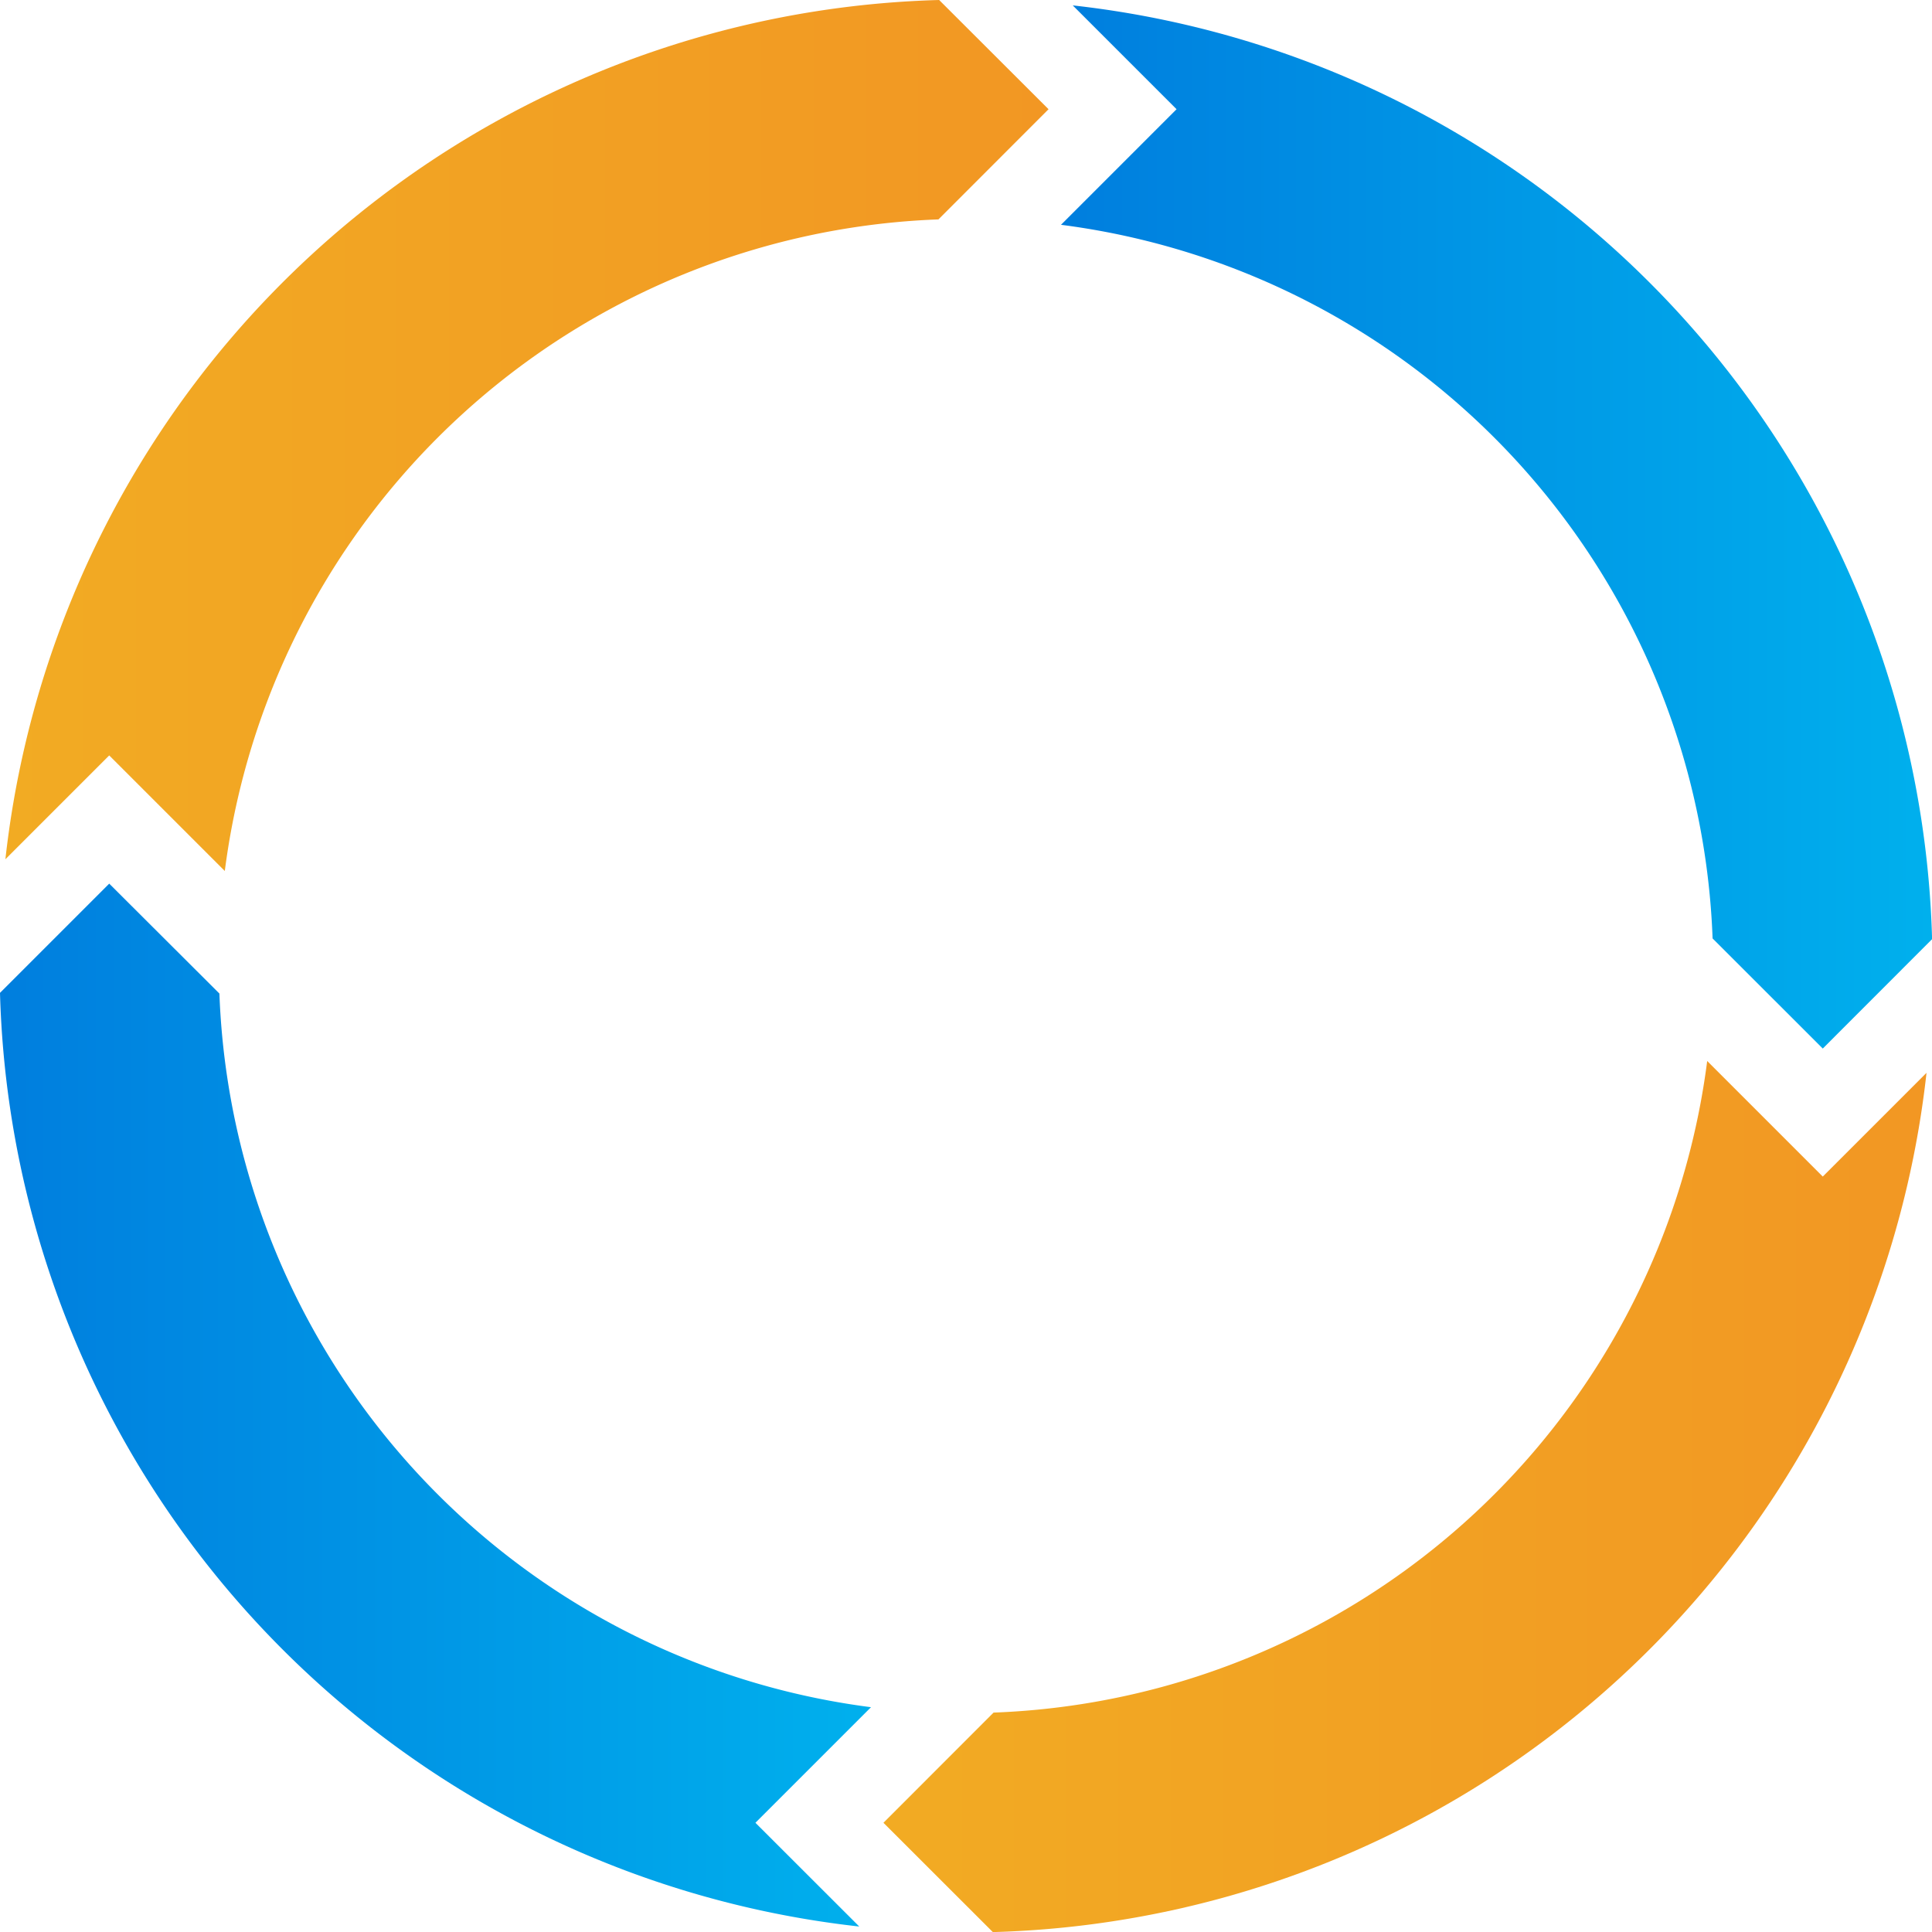 <svg xmlns="http://www.w3.org/2000/svg" xmlns:xlink="http://www.w3.org/1999/xlink" viewBox="0 0 221.99 221.99"><defs><linearGradient id="a" x1="101.53" y1="171.95" x2="221.36" y2="171.95" gradientUnits="userSpaceOnUse"><stop offset="0" stop-color="#f2ab23"/><stop offset="1" stop-color="#f29723"/></linearGradient><linearGradient id="b" x1="121.91" y1="60.54" x2="221.99" y2="60.54" gradientUnits="userSpaceOnUse"><stop offset="0" stop-color="#007ede"/><stop offset="1" stop-color="#00b0ed"/></linearGradient><linearGradient id="c" x1=".62" y1="50.04" x2="120.46" y2="50.04" xlink:href="#a"/><linearGradient id="d" x1="0" y1="161.45" x2="100.08" y2="161.45" xlink:href="#b"/></defs><path d="M209.44 135.19l-13.28-13.28a85.86 85.86 0 01-82 74.87l-12.65 12.66L114.08 222a111 111 0 00107.28-98.73z" fill="url(#a)"/><path d="M121.91 25.83a85.86 85.86 0 0174.87 82l12.66 12.65L222 107.91A111 111 0 00123.26.62l11.93 11.93z" fill="url(#b)"/><path d="M25.83 100.08a85.86 85.86 0 0182-74.87l12.65-12.66L107.91 0A111 111 0 00.62 98.73L12.55 86.8z" fill="url(#c)"/><path d="M100.08 196.16a85.86 85.86 0 01-74.87-82l-12.66-12.63L0 114.08a111 111 0 0098.73 107.28L86.8 209.44z" fill="url(#d)"/></svg>